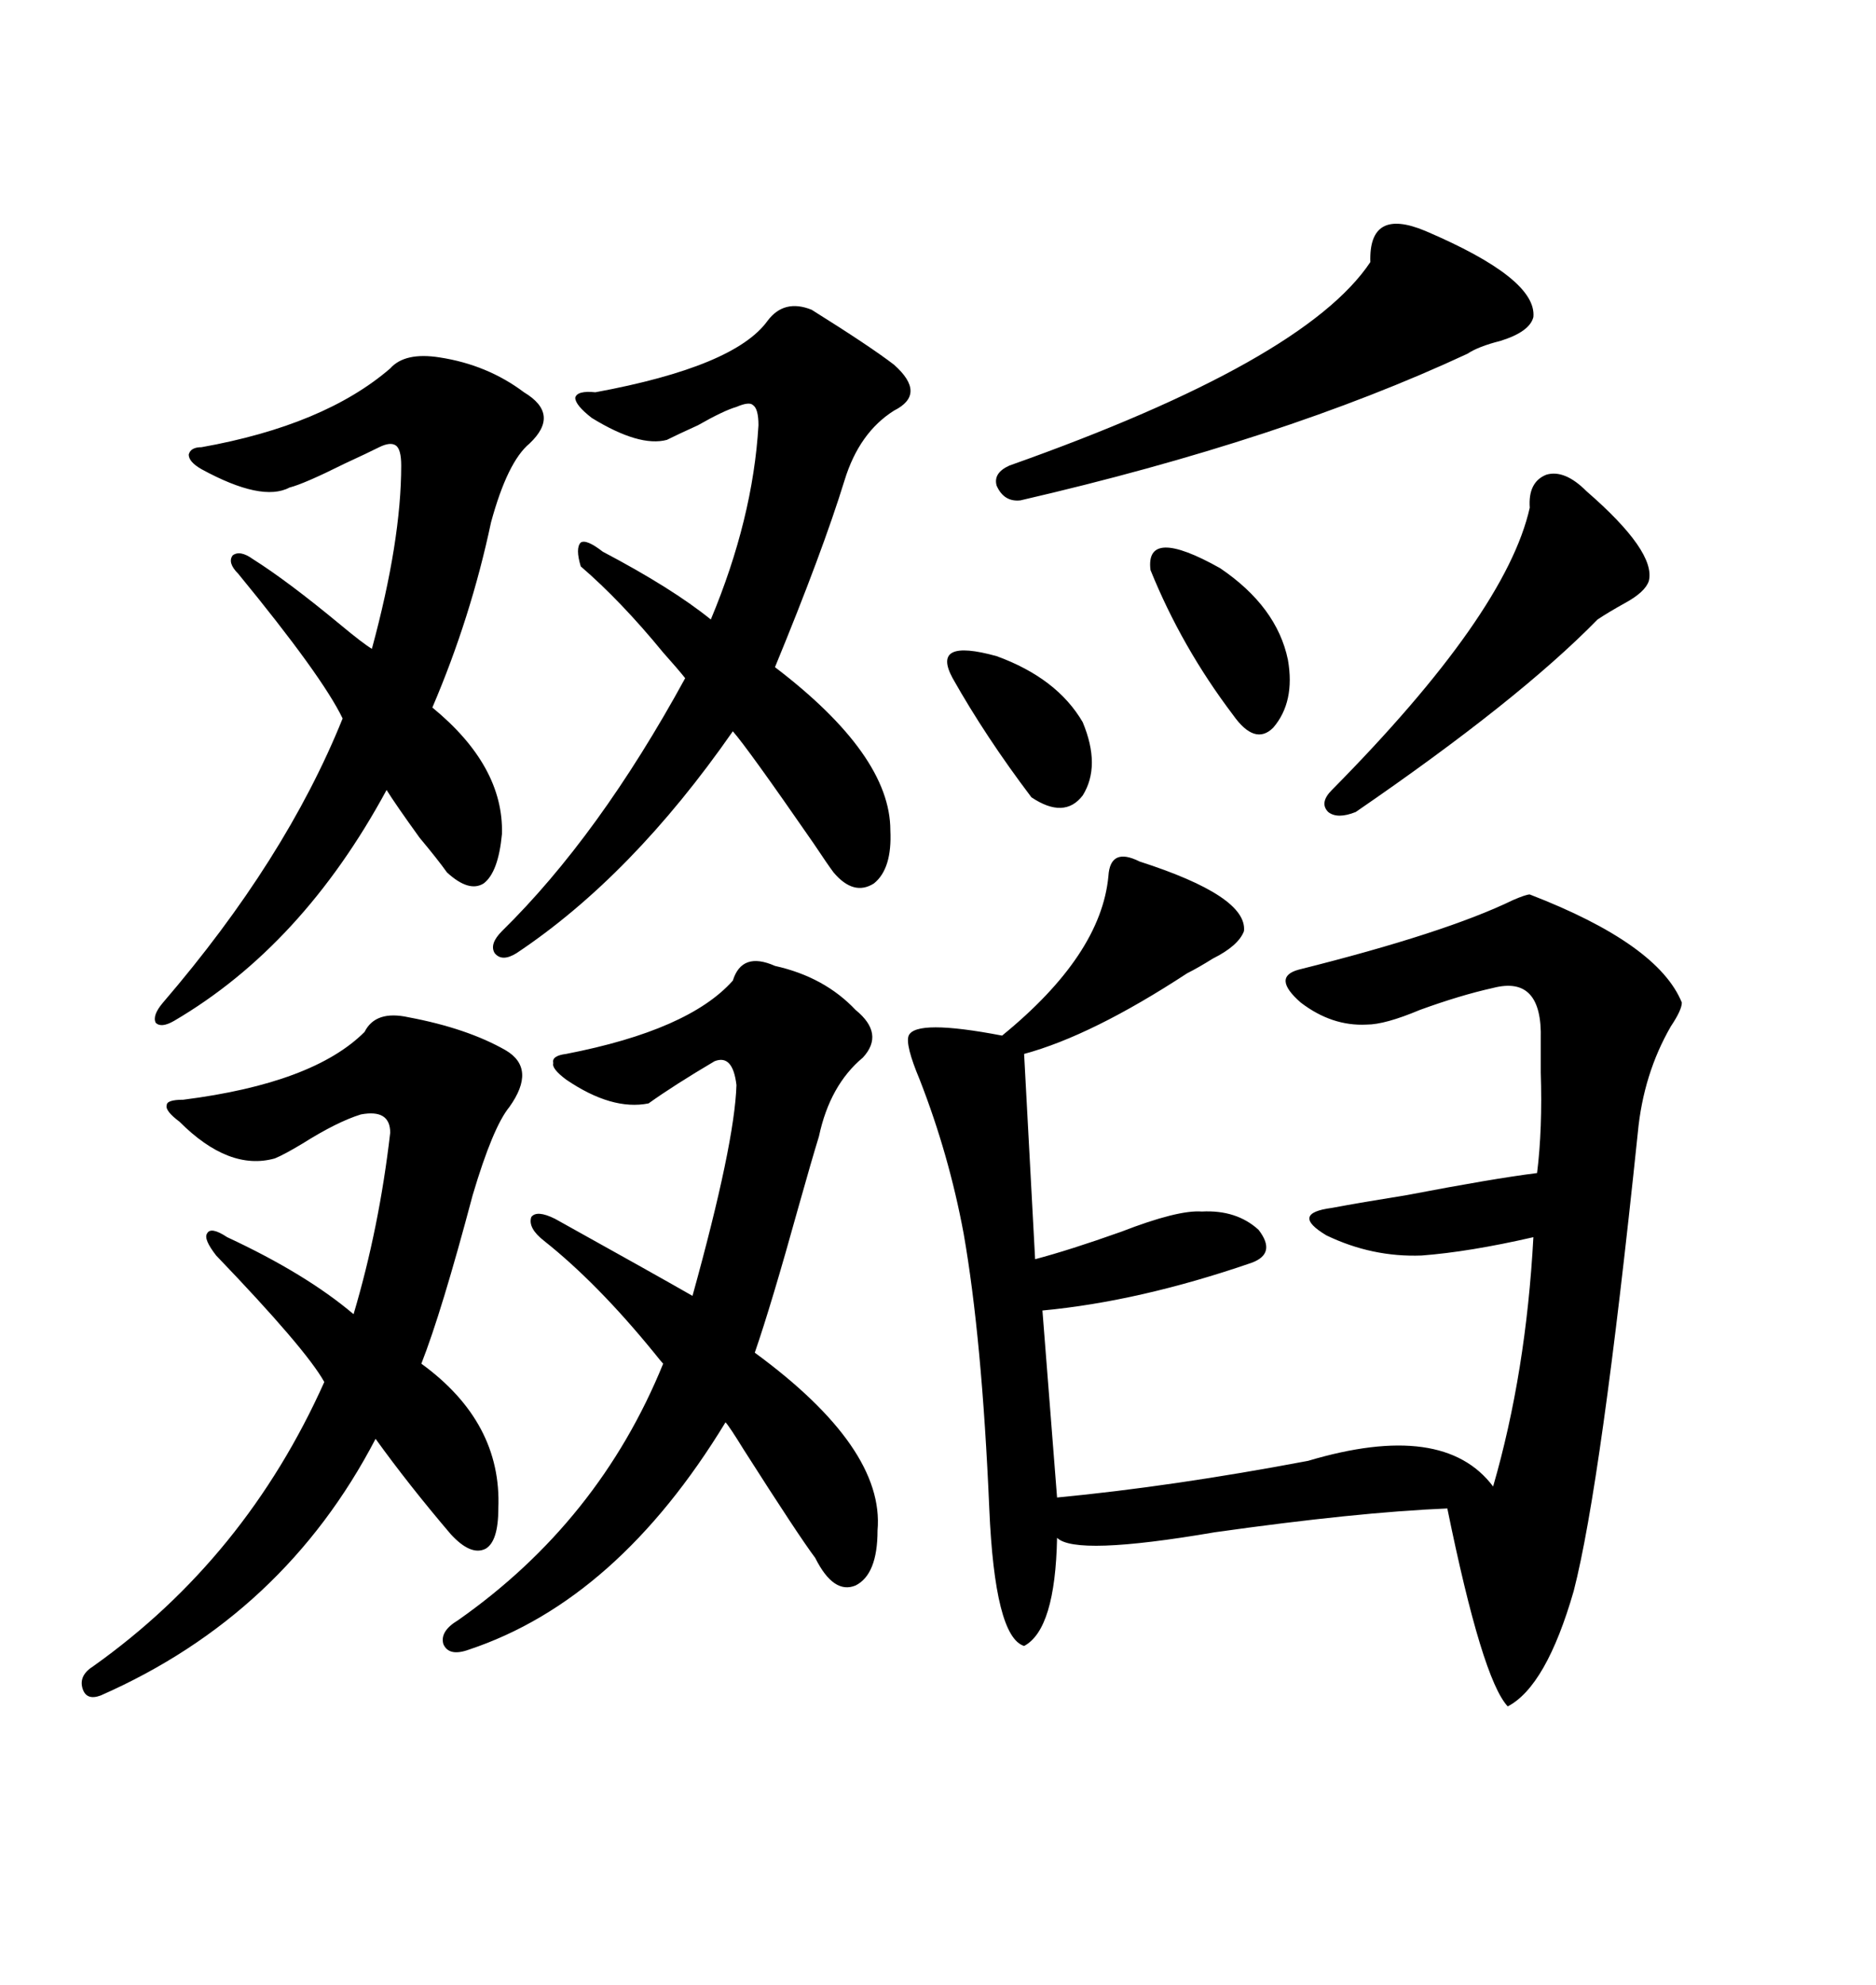<svg xmlns="http://www.w3.org/2000/svg" xmlns:xlink="http://www.w3.org/1999/xlink" width="300" height="317.285"><path d="M182.23 137.70L182.23 137.70Q199.51 143.26 198.93 148.83L198.93 148.83Q198.05 151.17 193.95 153.22L193.95 153.22Q191.60 154.69 189.84 155.57L189.84 155.57Q174.61 165.53 163.77 168.46L163.77 168.46L165.53 201.27Q171.09 199.80 179.30 196.88L179.30 196.88Q188.38 193.36 192.19 193.65L192.19 193.65Q197.75 193.36 201.27 196.58L201.27 196.58Q204.20 200.39 200.10 201.86L200.10 201.86Q182.23 208.01 166.70 209.47L166.70 209.47L169.04 239.36Q187.50 237.60 209.18 233.50L209.18 233.50Q230.86 227.05 238.77 237.60L238.77 237.60Q244.04 219.43 245.21 197.75L245.21 197.75Q234.96 200.10 227.34 200.68L227.34 200.68Q219.43 200.98 212.11 197.46L212.11 197.46Q206.25 193.95 212.99 193.07L212.99 193.07Q217.68 192.19 225 191.02L225 191.02Q238.77 188.38 245.80 187.50L245.80 187.50Q246.68 180.47 246.39 171.39L246.39 171.39Q246.39 167.87 246.39 166.11L246.39 166.11Q246.68 155.86 238.77 157.91L238.77 157.91Q233.50 159.08 227.05 161.43L227.05 161.43Q221.48 163.77 218.55 163.77L218.55 163.77Q212.99 164.06 208.01 160.25L208.01 160.25Q203.32 156.15 207.71 154.98L207.71 154.98Q231.15 149.12 241.99 143.85L241.99 143.85Q244.04 142.97 244.63 142.97L244.63 142.97Q265.14 150.88 268.95 160.25L268.95 160.25Q268.95 161.43 267.19 164.06L267.19 164.06Q262.79 171.68 261.91 181.05L261.91 181.05Q256.05 237.30 251.66 254.30L251.66 254.30Q247.27 269.53 241.11 272.75L241.11 272.75Q237.01 268.36 231.45 241.11L231.45 241.11Q217.09 241.70 194.24 244.92L194.24 244.92Q171.97 248.73 169.04 245.80L169.04 245.80Q168.75 260.45 163.77 263.09L163.77 263.09Q159.08 261.62 158.20 241.11L158.20 241.11Q157.03 213.87 154.10 197.17L154.10 197.17Q151.76 184.57 147.07 172.56L147.07 172.56Q144.73 166.99 145.31 165.53L145.31 165.53Q146.48 162.89 160.25 165.53L160.25 165.53Q176.07 152.64 177.25 140.04L177.25 140.04Q177.54 135.35 182.23 137.70ZM123.93 154.39L123.93 154.39Q131.84 156.15 136.82 161.43L136.82 161.43Q141.50 165.23 137.99 169.04L137.99 169.04Q132.71 173.44 130.96 181.64L130.96 181.64Q129.79 185.45 127.73 192.77L127.73 192.77Q123.34 208.59 120.70 216.21L120.70 216.21Q141.50 231.45 140.33 244.63L140.33 244.63Q140.33 251.66 136.82 253.42L136.82 253.42Q133.30 254.88 130.37 249.02L130.37 249.02Q127.73 245.51 118.95 231.74L118.95 231.74Q116.60 227.93 116.02 227.34L116.02 227.34Q98.73 255.76 75 263.67L75 263.67Q71.78 264.84 70.90 262.79L70.90 262.79Q70.31 260.74 73.24 258.98L73.24 258.98Q95.80 243.16 106.05 217.97L106.05 217.97Q105.76 217.68 104.59 216.21L104.59 216.21Q95.51 205.08 87.01 198.34L87.01 198.34Q84.38 196.29 84.96 194.53L84.96 194.53Q85.84 193.36 88.77 194.82L88.77 194.82Q104.59 203.61 110.74 207.13L110.74 207.13Q117.48 182.81 117.77 173.44L117.77 173.44Q117.19 168.46 114.26 169.63L114.26 169.63Q107.81 173.44 103.71 176.37L103.71 176.37Q97.85 177.54 90.53 172.56L90.53 172.56Q88.18 170.80 88.48 169.92L88.48 169.92Q88.18 168.75 90.53 168.46L90.53 168.46Q110.16 164.65 117.19 156.74L117.19 156.74Q118.65 152.05 123.93 154.39ZM65.33 162.60L65.33 162.60Q74.71 164.36 80.86 167.87L80.86 167.87Q85.84 170.80 81.45 176.95L81.45 176.95Q78.81 180.18 75.59 191.02L75.59 191.02Q70.61 209.77 67.38 217.97L67.38 217.97Q80.27 227.34 79.69 241.11L79.69 241.11Q79.69 246.39 77.64 247.56L77.64 247.56Q75.29 248.73 72.07 245.21L72.07 245.21Q65.33 237.30 60.06 229.98L60.06 229.98Q45.41 258.11 16.11 271.00L16.11 271.00Q13.77 271.88 13.18 269.82L13.18 269.82Q12.60 267.77 14.94 266.31L14.94 266.31Q39.26 249.02 51.86 220.90L51.86 220.90Q48.93 215.63 34.57 200.68L34.57 200.68Q32.52 198.05 33.11 197.17L33.11 197.17Q33.69 196.00 36.33 197.75L36.33 197.75Q48.93 203.61 56.54 210.06L56.54 210.06Q60.64 196.29 62.40 181.05L62.40 181.05Q62.40 177.25 57.71 178.13L57.71 178.13Q53.91 179.30 48.34 182.81L48.34 182.81Q45.41 184.57 43.95 185.16L43.95 185.16Q36.62 187.21 28.71 179.30L28.71 179.30Q26.37 177.54 26.66 176.66L26.66 176.66Q26.66 175.78 29.30 175.78L29.30 175.78Q50.10 173.14 58.30 164.94L58.30 164.94Q60.06 161.43 65.33 162.60ZM70.31 57.13L70.31 57.13Q77.93 58.30 83.79 62.70L83.79 62.70Q89.65 66.21 84.67 70.90L84.67 70.90Q81.15 73.83 78.52 83.50L78.52 83.50Q75.29 98.73 69.14 113.09L69.14 113.09Q80.57 122.46 80.27 133.30L80.27 133.30Q79.69 139.45 77.34 141.21L77.34 141.21Q75 142.68 71.48 139.45L71.48 139.45Q70.02 137.40 67.09 133.89L67.09 133.89Q63.28 128.61 61.82 126.27L61.82 126.27Q48.34 151.17 27.83 163.18L27.83 163.18Q25.78 164.36 24.90 163.48L24.90 163.48Q24.32 162.30 26.07 160.25L26.07 160.25Q45.70 137.40 54.79 114.84L54.79 114.84Q51.56 108.11 38.09 91.70L38.09 91.70Q36.33 89.94 37.21 88.77L37.21 88.77Q38.38 87.89 40.43 89.36L40.43 89.36Q46.00 92.87 54.49 99.90L54.49 99.90Q58.01 102.83 59.47 103.71L59.47 103.71Q64.16 86.43 64.16 74.41L64.16 74.41Q64.16 71.78 63.28 71.19L63.28 71.19Q62.40 70.61 60.64 71.48L60.64 71.48Q58.89 72.36 55.08 74.12L55.08 74.12Q48.63 77.34 46.29 77.93L46.29 77.93Q41.89 80.27 32.23 75L32.23 75Q30.18 73.83 30.18 72.66L30.18 72.66Q30.47 71.48 32.23 71.48L32.23 71.48Q51.86 67.97 62.40 58.89L62.40 58.89Q64.75 56.25 70.31 57.13ZM129.79 49.51L129.79 49.51Q139.16 55.37 142.97 58.30L142.97 58.30Q148.24 62.99 142.97 65.63L142.97 65.63Q137.40 69.14 135.06 76.76L135.06 76.76Q131.54 88.18 123.93 106.64L123.93 106.64Q142.38 120.70 142.38 132.71L142.38 132.71Q142.68 138.87 139.75 141.21L139.75 141.21Q136.52 143.26 133.30 139.45L133.30 139.45Q132.42 138.28 130.08 134.77L130.08 134.77Q119.53 119.53 117.19 116.89L117.19 116.89Q101.07 140.04 82.62 152.34L82.62 152.34Q80.27 153.81 79.10 152.34L79.10 152.34Q78.22 150.88 80.27 148.83L80.27 148.83Q95.80 133.59 109.57 108.40L109.57 108.40Q108.40 106.93 106.05 104.30L106.05 104.30Q99.32 96.09 92.87 90.53L92.87 90.53Q91.99 87.60 92.87 86.72L92.87 86.72Q93.75 86.13 96.39 88.18L96.39 88.18Q107.52 94.04 113.67 99.02L113.67 99.02Q120.41 82.91 121.29 67.97L121.29 67.97Q121.29 65.33 120.41 64.75L120.41 64.75Q119.82 64.16 117.77 65.04L117.77 65.04Q115.72 65.63 111.62 67.97L111.62 67.97Q108.40 69.43 106.64 70.31L106.64 70.31Q102.25 71.48 94.63 66.80L94.63 66.80Q91.99 64.75 91.99 63.57L91.99 63.57Q92.29 62.40 95.21 62.70L95.21 62.70Q117.48 58.59 122.75 51.27L122.75 51.27Q125.39 47.75 129.79 49.51ZM227.93 36.91L227.93 36.91Q245.80 44.53 245.21 50.68L245.21 50.68Q244.63 53.03 239.94 54.49L239.94 54.49Q236.43 55.37 234.67 56.54L234.67 56.54Q205.08 70.31 163.18 79.98L163.18 79.98Q160.55 80.27 159.38 77.64L159.38 77.64Q158.79 75.59 161.43 74.41L161.43 74.41Q208.59 57.71 219.14 41.89L219.14 41.89Q218.85 33.11 227.93 36.91ZM253.71 78.52L253.71 78.52Q264.84 88.18 263.67 92.87L263.67 92.87Q263.09 94.63 259.86 96.39L259.86 96.39Q257.23 97.85 255.47 99.02L255.47 99.02Q242.87 111.91 216.80 129.79L216.80 129.79Q213.87 130.96 212.40 129.79L212.40 129.79Q210.94 128.32 212.99 126.27L212.99 126.27Q240.82 98.14 244.63 81.15L244.63 81.15Q244.34 77.05 247.27 75.88L247.27 75.88Q250.20 75 253.71 78.52ZM183.98 91.11L183.98 91.11Q183.11 84.08 195.12 90.82L195.12 90.82Q204.20 96.97 205.96 105.47L205.96 105.47Q207.13 112.21 203.61 116.31L203.61 116.31Q200.68 119.24 197.17 114.26L197.17 114.26Q188.96 103.42 183.98 91.11ZM173.14 115.43L173.14 115.43Q176.07 122.46 173.14 127.15L173.14 127.15Q170.21 130.96 164.94 127.44L164.94 127.44Q157.62 117.77 152.34 108.40L152.34 108.40Q148.83 101.95 159.38 104.88L159.38 104.88Q169.04 108.40 173.14 115.43Z"/></svg>